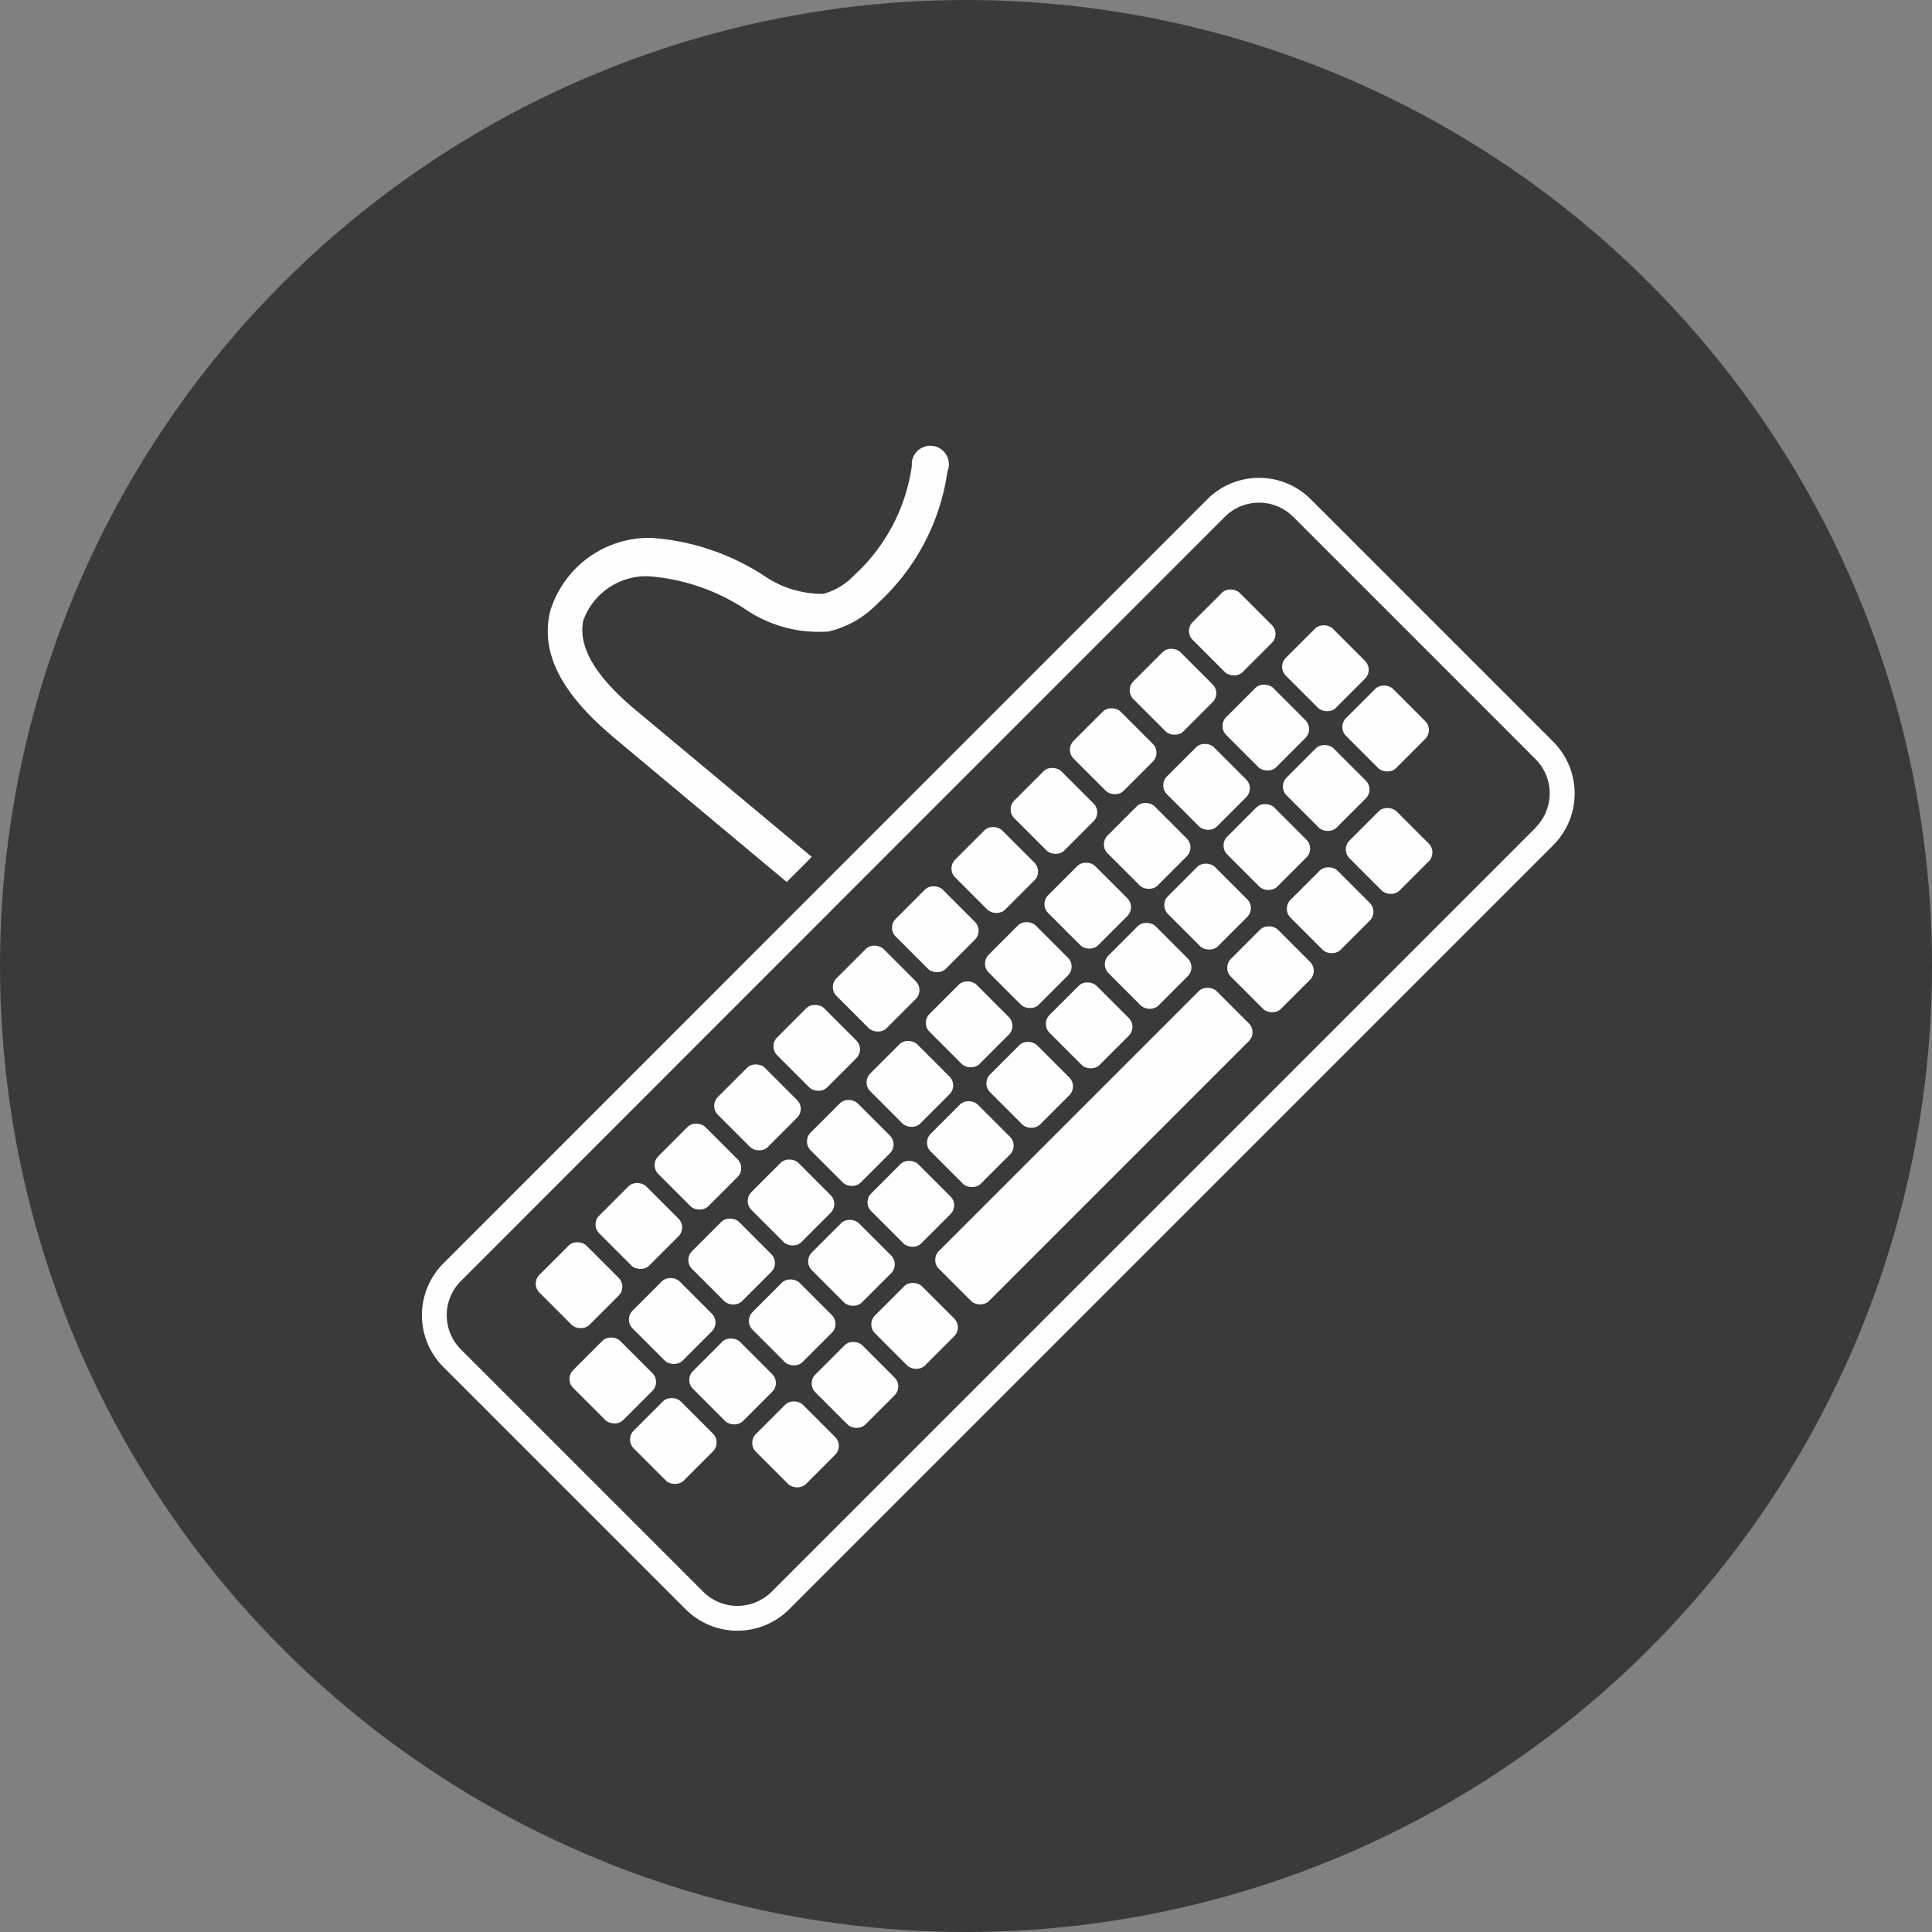 <svg id="Layer_1" data-name="Layer 1" xmlns="http://www.w3.org/2000/svg" width="1.07in" height="1.07in" viewBox="0 0 77.04 77.04"><rect x="0" y="0" width="77.04" height="77.04" fill="#808080" stroke="none"/><defs><style>.cls-1{fill:#3a3a3a;}.cls-2{fill:#fefffc;}</style></defs><title>ergoIconHelpBody-Keyboard</title><circle class="cls-1" cx="38.52" cy="38.52" r="38.52"/><path class="cls-2" d="M61.93,29.57l-9.66-9.66a2.92,2.92,0,0,0-4.13,0h0L17.68,50.38a2.92,2.92,0,0,0,0,4.13h0l9.66,9.66a2.92,2.92,0,0,0,4.13,0h0L61.93,33.71A2.92,2.92,0,0,0,61.93,29.57ZM61.24,33,30.77,63.47a1.93,1.93,0,0,1-2.73,0h0l-9.66-9.66a1.93,1.93,0,0,1,0-2.73h0L48.84,20.61a1.93,1.93,0,0,1,2.73,0h0l9.66,9.66a1.93,1.93,0,0,1,0,2.73Z" transform="translate(0 0)"/><rect class="cls-2" x="21.77" y="49.84" width="2.65" height="2.82" rx="0.5" ry="0.5" transform="translate(-29.48 31.34) rotate(-45)"/><rect class="cls-2" x="24.15" y="47.48" width="2.65" height="2.82" rx="0.5" ry="0.5" transform="translate(-27.11 32.33) rotate(-45)"/><rect class="cls-2" x="26.5" y="45.11" width="2.65" height="2.82" rx="0.5" ry="0.5" transform="translate(-24.74 33.3) rotate(-45)"/><rect class="cls-2" x="28.88" y="42.75" width="2.65" height="2.82" rx="0.5" ry="0.5" transform="translate(-22.38 34.29) rotate(-45)"/><rect class="cls-2" x="31.24" y="40.38" width="2.65" height="2.82" rx="0.5" ry="0.5" transform="translate(-20.01 35.26) rotate(-45)"/><rect class="cls-2" x="33.61" y="38.01" width="2.65" height="2.82" rx="0.5" ry="0.5" transform="translate(-17.64 36.25) rotate(-45)"/><rect class="cls-2" x="35.97" y="35.65" width="2.65" height="2.82" rx="0.5" ry="0.5" transform="translate(-15.28 37.22) rotate(-45)"/><rect class="cls-2" x="38.34" y="33.28" width="2.65" height="2.82" rx="0.5" ry="0.5" transform="translate(-12.91 38.21) rotate(-45)"/><rect class="cls-2" x="40.7" y="30.92" width="2.65" height="2.82" rx="0.5" ry="0.5" transform="translate(-10.55 39.19) rotate(-45)"/><rect class="cls-2" x="43.07" y="28.54" width="2.65" height="2.82" rx="0.5" ry="0.5" transform="translate(-8.18 40.17) rotate(-45)"/><rect class="cls-2" x="45.45" y="26.18" width="2.65" height="2.82" rx="0.5" ry="0.5" transform="translate(-5.81 41.15) rotate(-45)"/><rect class="cls-2" x="47.81" y="23.81" width="2.65" height="2.82" rx="0.5" ry="0.5" transform="translate(-3.44 42.13) rotate(-45)"/><rect class="cls-2" x="23.11" y="53.64" width="2.65" height="2.82" rx="0.5" ry="0.5" transform="translate(-31.77 33.4) rotate(-45)"/><rect class="cls-2" x="25.48" y="51.27" width="2.65" height="2.82" rx="0.5" ry="0.5" transform="translate(-29.4 34.38) rotate(-45)"/><rect class="cls-2" x="27.85" y="48.9" width="2.65" height="2.82" rx="0.5" ry="0.5" transform="translate(-27.03 35.36) rotate(-45)"/><rect class="cls-2" x="30.22" y="46.54" width="2.65" height="2.82" rx="0.5" ry="0.5" transform="translate(-24.67 36.35) rotate(-45)"/><rect class="cls-2" x="32.58" y="44.17" width="2.65" height="2.82" rx="0.5" ry="0.5" transform="translate(-22.3 37.32) rotate(-45)"/><rect class="cls-2" x="34.95" y="41.81" width="2.65" height="2.82" rx="0.5" ry="0.5" transform="translate(-19.93 38.31) rotate(-45)"/><rect class="cls-2" x="37.31" y="39.44" width="2.65" height="2.82" rx="0.5" ry="0.5" transform="translate(-17.56 39.28) rotate(-45)"/><rect class="cls-2" x="39.68" y="37.07" width="2.65" height="2.82" rx="0.5" ry="0.5" transform="translate(-15.2 40.27) rotate(-45)"/><rect class="cls-2" x="42.05" y="34.7" width="2.65" height="2.82" rx="0.5" ry="0.5" transform="translate(-12.83 41.25) rotate(-45)"/><rect class="cls-2" x="44.42" y="32.33" width="2.65" height="2.82" rx="0.5" ry="0.5" transform="translate(-10.46 42.22) rotate(-45)"/><rect class="cls-2" x="46.79" y="29.97" width="2.65" height="2.82" rx="0.5" ry="0.5" transform="translate(-8.1 43.21) rotate(-45)"/><rect class="cls-2" x="49.15" y="27.6" width="2.65" height="2.82" rx="0.5" ry="0.5" transform="translate(-5.73 44.19) rotate(-45)"/><rect class="cls-2" x="51.52" y="25.24" width="2.65" height="2.82" rx="0.5" ry="0.5" transform="translate(-3.36 45.17) rotate(-45)"/><rect class="cls-2" x="25.53" y="56.05" width="2.65" height="2.82" rx="0.5" ry="0.5" transform="translate(-32.77 35.82) rotate(-45)"/><rect class="cls-2" x="27.89" y="53.68" width="2.65" height="2.82" rx="0.5" ry="0.5" transform="translate(-30.4 36.79) rotate(-45)"/><rect class="cls-2" x="30.26" y="51.32" width="2.65" height="2.82" rx="0.5" ry="0.5" transform="translate(-28.03 37.78) rotate(-45)"/><rect class="cls-2" x="32.62" y="48.95" width="2.65" height="2.82" rx="0.5" ry="0.5" transform="translate(-25.66 38.75) rotate(-45)"/><rect class="cls-2" x="34.99" y="46.59" width="2.65" height="2.82" rx="0.5" ry="0.5" transform="translate(-23.3 39.74) rotate(-45)"/><rect class="cls-2" x="37.36" y="44.21" width="2.65" height="2.82" rx="0.5" ry="0.5" transform="translate(-20.92 40.72) rotate(-45)"/><rect class="cls-2" x="39.73" y="41.85" width="2.65" height="2.82" rx="0.5" ry="0.5" transform="translate(-18.56 41.7) rotate(-45)"/><rect class="cls-2" x="42.1" y="39.48" width="2.65" height="2.82" rx="0.5" ry="0.5" transform="translate(-16.19 42.68) rotate(-45)"/><rect class="cls-2" x="44.46" y="37.11" width="2.65" height="2.82" rx="0.5" ry="0.5" transform="translate(-13.83 43.65) rotate(-45)"/><rect class="cls-2" x="46.83" y="34.74" width="2.65" height="2.82" rx="0.5" ry="0.5" transform="translate(-11.46 44.64) rotate(-45)"/><rect class="cls-2" x="49.19" y="32.37" width="2.65" height="2.82" rx="0.5" ry="0.5" transform="translate(-9.09 45.61) rotate(-45)"/><rect class="cls-2" x="51.56" y="30.01" width="2.65" height="2.82" rx="0.5" ry="0.5" transform="translate(-6.73 46.6) rotate(-45)"/><rect class="cls-2" x="53.93" y="27.64" width="2.65" height="2.82" rx="0.5" ry="0.5" transform="translate(-4.36 47.58) rotate(-45)"/><rect class="cls-2" x="30.4" y="56.19" width="2.65" height="2.82" rx="0.5" ry="0.5" transform="translate(-31.44 39.3) rotate(-45)"/><rect class="cls-2" x="32.77" y="53.82" width="2.65" height="2.82" rx="0.5" ry="0.5" transform="translate(-29.07 40.28) rotate(-45)"/><rect class="cls-2" x="35.14" y="51.46" width="2.65" height="2.82" rx="0.5" ry="0.5" transform="translate(-26.7 41.27) rotate(-45)"/><rect class="cls-2" x="35.79" y="44.29" width="15.66" height="2.82" rx="0.5" ry="0.5" transform="translate(-19.54 44.23) rotate(-45)"/><rect class="cls-2" x="49.34" y="37.25" width="2.65" height="2.82" rx="0.5" ry="0.5" transform="translate(-12.5 47.14) rotate(-45)"/><rect class="cls-2" x="51.71" y="34.89" width="2.65" height="2.82" rx="0.5" ry="0.5" transform="translate(-10.13 48.13) rotate(-45)"/><rect class="cls-2" x="54.07" y="32.52" width="2.65" height="2.82" rx="0.5" ry="0.5" transform="translate(-7.77 49.11) rotate(-45)"/><path class="cls-2" d="M24.68,29.58l6.69,5.59,1-1-6.81-5.68c-1.23-1-2.59-2.37-2.3-3.75a2.67,2.67,0,0,1,2.63-1.76h0a8.17,8.17,0,0,1,3.78,1.28,5.2,5.2,0,0,0,3.38.92A4,4,0,0,0,35,24.06a8.79,8.79,0,0,0,2.78-5.26.74.74,0,1,0-1.42-.22,7.29,7.29,0,0,1-2.3,4.36,2.64,2.64,0,0,1-1.23.74,4.11,4.11,0,0,1-2.39-.74A9.44,9.44,0,0,0,26,21.45h0a4.12,4.12,0,0,0-4.06,2.92C21.41,26.53,23.13,28.3,24.68,29.58Z" transform="translate(0 0)"/></svg>